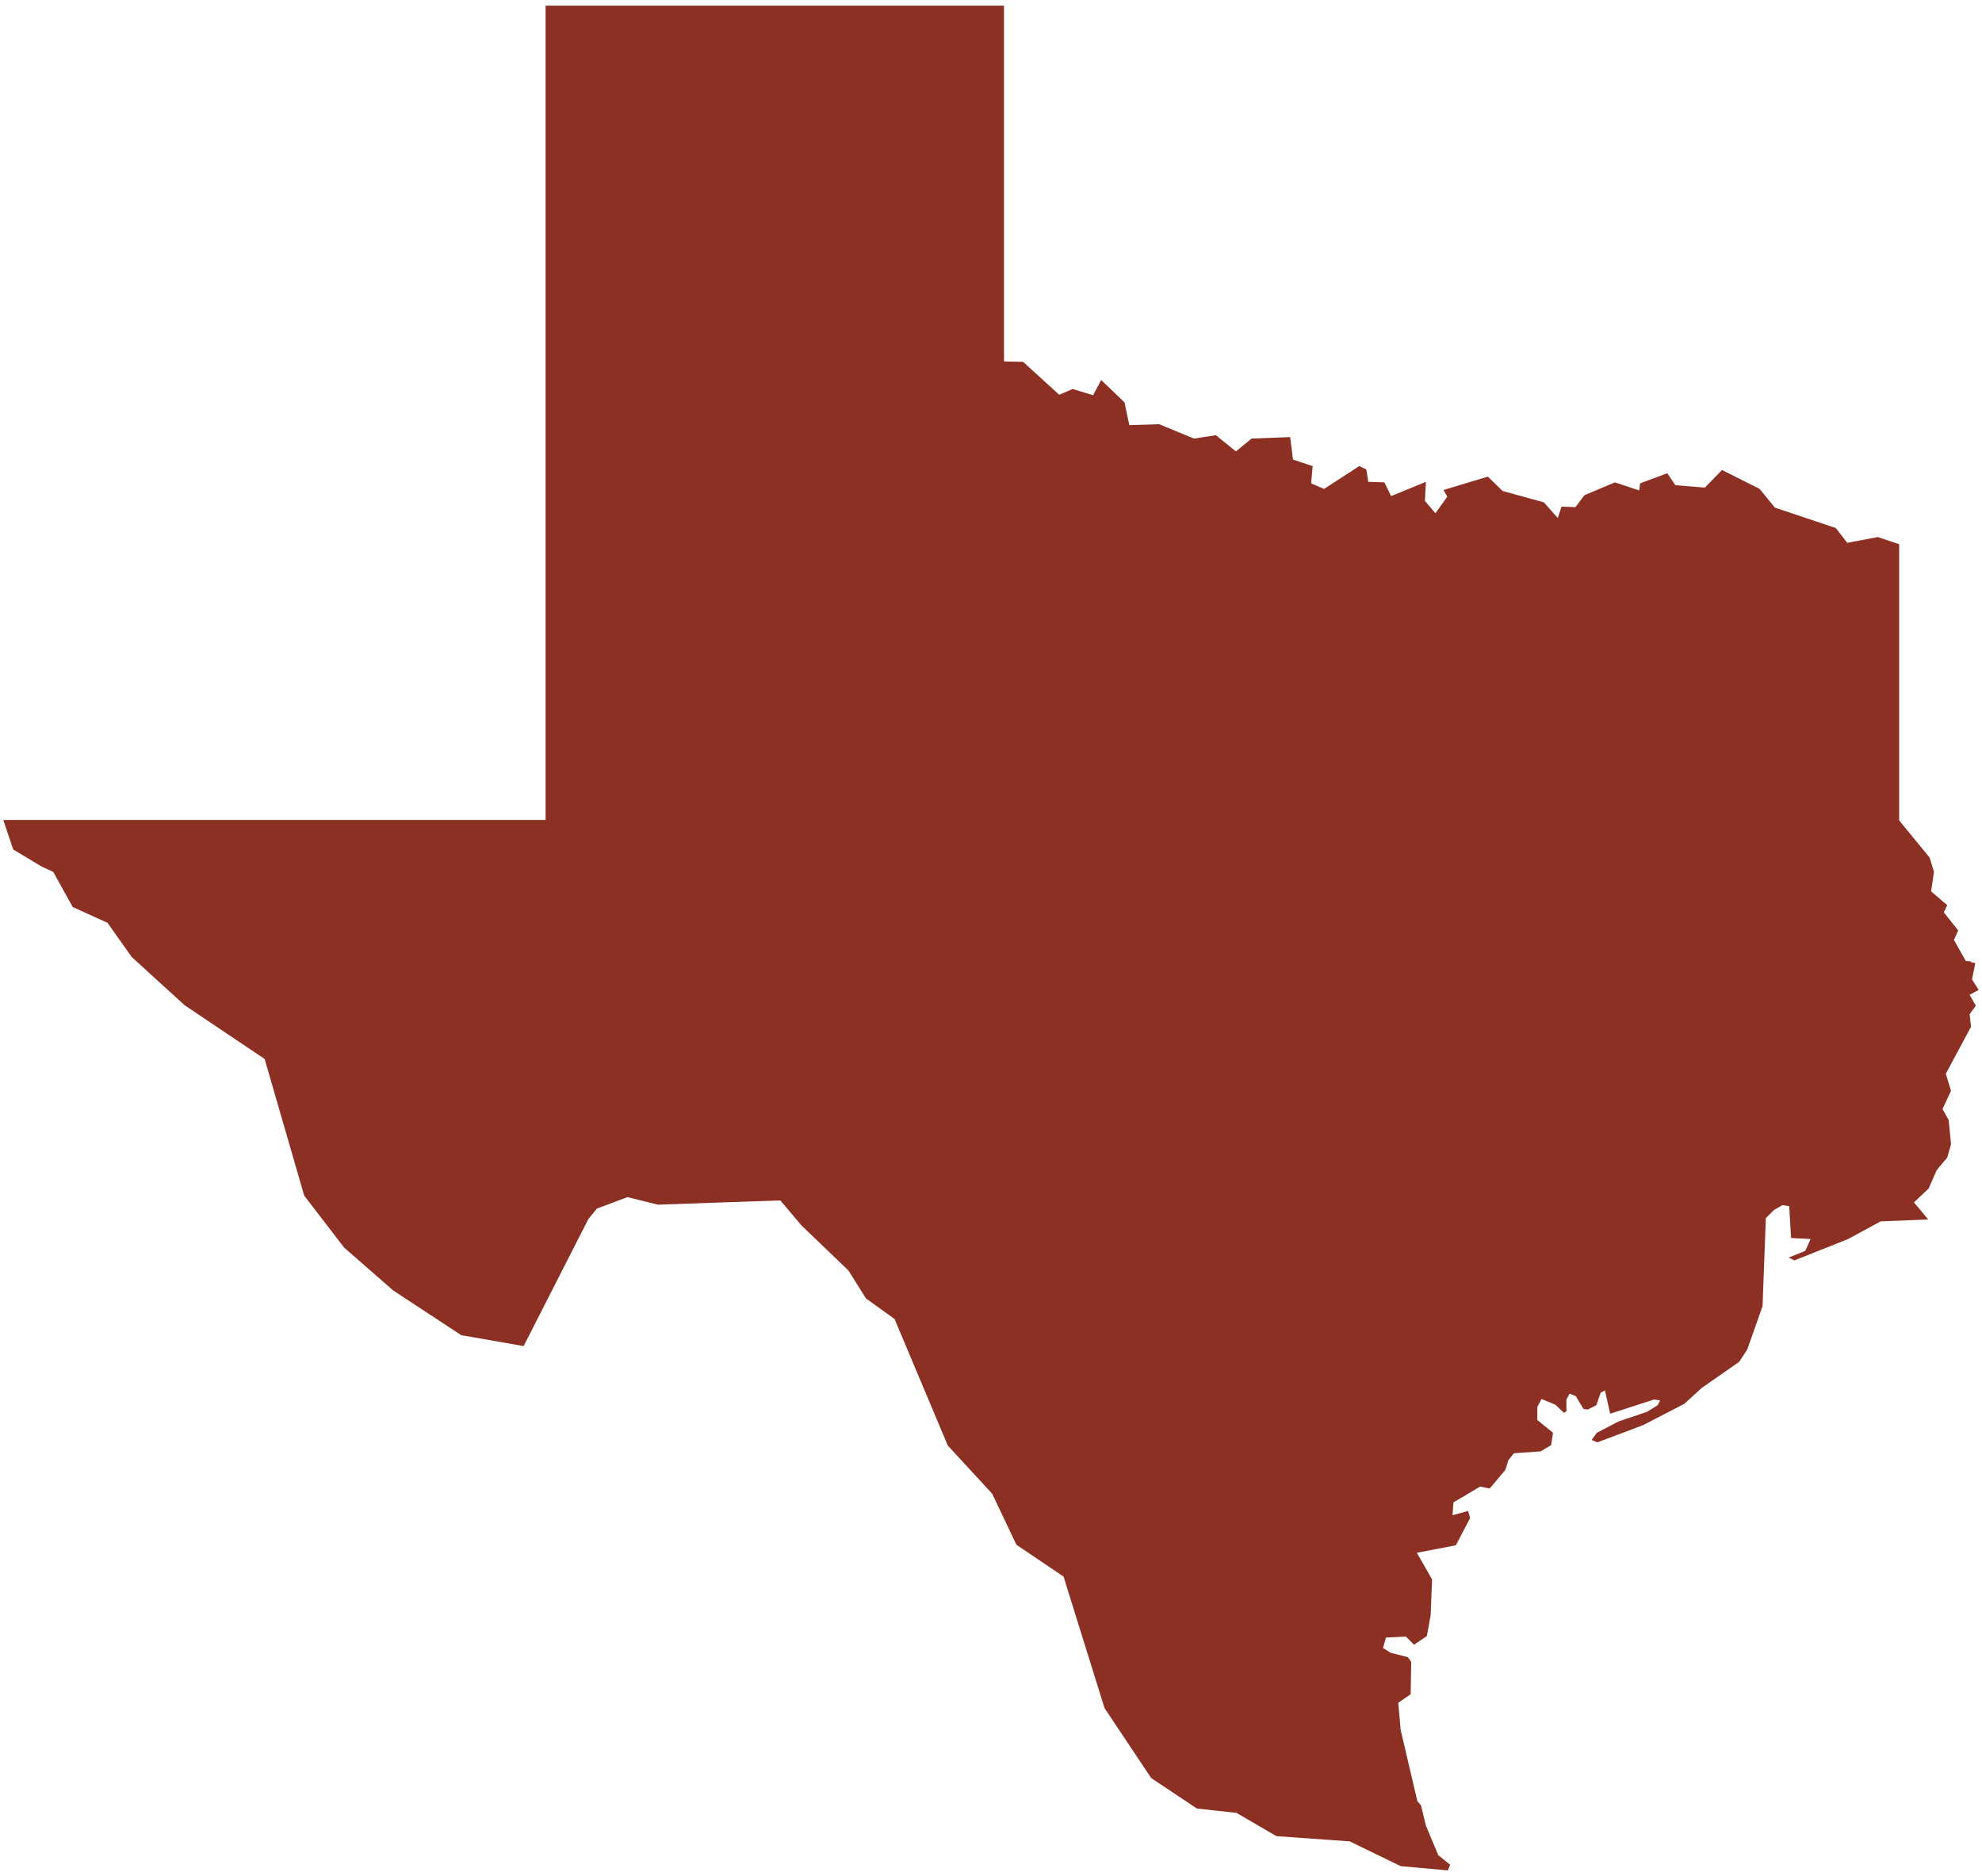 <?xml version="1.0" encoding="UTF-8"?> <!-- Generator: Adobe Illustrator 25.4.1, SVG Export Plug-In . SVG Version: 6.00 Build 0) --> <svg xmlns="http://www.w3.org/2000/svg" xmlns:xlink="http://www.w3.org/1999/xlink" version="1.1" id="Layer_1" x="0px" y="0px" viewBox="0 0 224 212" style="enable-background:new 0 0 224 212;" xml:space="preserve"> <g> <polyline style="fill:#8B3023;" points="1.49,95.99 4.72,97.93 6.01,98.52 8.22,102.5 12.15,104.28 14.89,108.15 20.86,113.59 29.91,119.67 34.38,135.11 38.89,140.98 44.43,145.82 52.13,150.88 59.18,152.11 66.5,137.75 67.47,136.57 70.91,135.28 74.36,136.13 88.19,135.65 90.61,138.51 95.88,143.56 97.87,146.73 101.1,149.05 107.12,163.36 112.13,168.79 114.87,174.56 120.2,178.16 124.83,193.02 130.1,200.92 135.27,204.37 139.74,204.86 144.26,207.49 152.54,208.08 158.3,210.88 163.63,211.36 163.89,210.72 162.55,209.64 161.15,206.3 160.61,204.04 160.18,203.51 158.3,195.49 158.03,192.42 159.43,191.45 159.49,187.79 159.11,187.26 157.17,186.77 156.31,186.23 156.63,185.05 158.89,184.94 159.81,185.86 161.26,184.88 161.69,182.52 161.85,178.48 160.13,175.47 164.54,174.62 166.15,171.54 165.93,170.74 164.16,171.22 164.27,169.77 167.28,167.99 168.36,168.21 170.13,166.11 170.46,165.03 171.1,164.22 174.12,164.01 175.3,163.31 175.52,161.91 173.74,160.46 173.74,159 174.22,158.09 175.79,158.74 176.75,159.65 177.03,159.49 177.03,158.15 177.4,157.49 178.09,157.77 178.96,159.22 179.45,159.28 180.41,158.79 180.9,157.39 181.38,157.12 181.98,159.75 186.93,158.15 187.62,158.25 187.35,158.79 186.12,159.55 182.94,160.62 180.47,161.91 179.88,162.72 180.52,162.99 185.69,161.05 190.37,158.63 192.3,156.86 196.56,153.89 197.47,152.5 199.2,147.59 199.57,137.65 200.49,136.73 201.45,136.19 202.21,136.3 202.42,139.9 204.63,140.01 204.03,141.35 202.15,142.11 202.8,142.43 208.88,140.01 212.54,138.02 217.92,137.8 216.31,135.87 217.97,134.31 218.89,132.21 220.07,130.81 220.5,129.3 220.23,126.56 219.54,125.32 220.5,123.27 219.91,121.34 222.76,116.02 222.6,114.61 223.3,113.65 222.6,112.41 223.63,111.87 222.87,110.68 223.24,108.85 222.71,108.7 222.76,108.64 222.17,108.59 220.83,106.22 221.31,105.14 219.69,103.1 220.07,102.29 218.25,100.73 218.57,98.52 218.08,96.91 214.64,92.71 214.64,72.54 214.64,61.5 212.22,60.69 208.77,61.34 207.48,59.67 200.59,57.36 198.87,55.25 194.62,53.11 192.68,55.1 189.35,54.83 188.43,53.48 185.36,54.62 185.26,55.42 182.51,54.51 179.07,55.96 178.05,57.31 176.48,57.25 176.06,58.54 174.49,56.77 169.82,55.48 168.15,53.86 163.14,55.37 163.57,56.12 162.23,58 161.04,56.6 161.15,54.45 157.22,56.06 156.46,54.51 154.64,54.45 154.42,53.05 153.62,52.67 149.64,55.25 148.18,54.62 148.35,52.67 146.13,51.93 145.81,49.39 141.45,49.56 139.68,51.01 137.42,49.18 134.94,49.56 131.01,47.94 127.63,48.04 127.09,45.47 124.45,42.94 123.54,44.66 121.23,43.96 119.71,44.61 115.63,40.89 113.47,40.84 113.47,0.64 103.84,0.64 87.43,0.64 71.82,0.64 62.52,0.64 61.66,0.64 61.66,16.89 61.66,35.89 61.66,55.68 61.66,73.61 61.66,92.66 56.27,92.66 41.31,92.66 24.8,92.66 9.25,92.66 0.37,92.66 1.49,95.99 "></polyline> </g> </svg> 